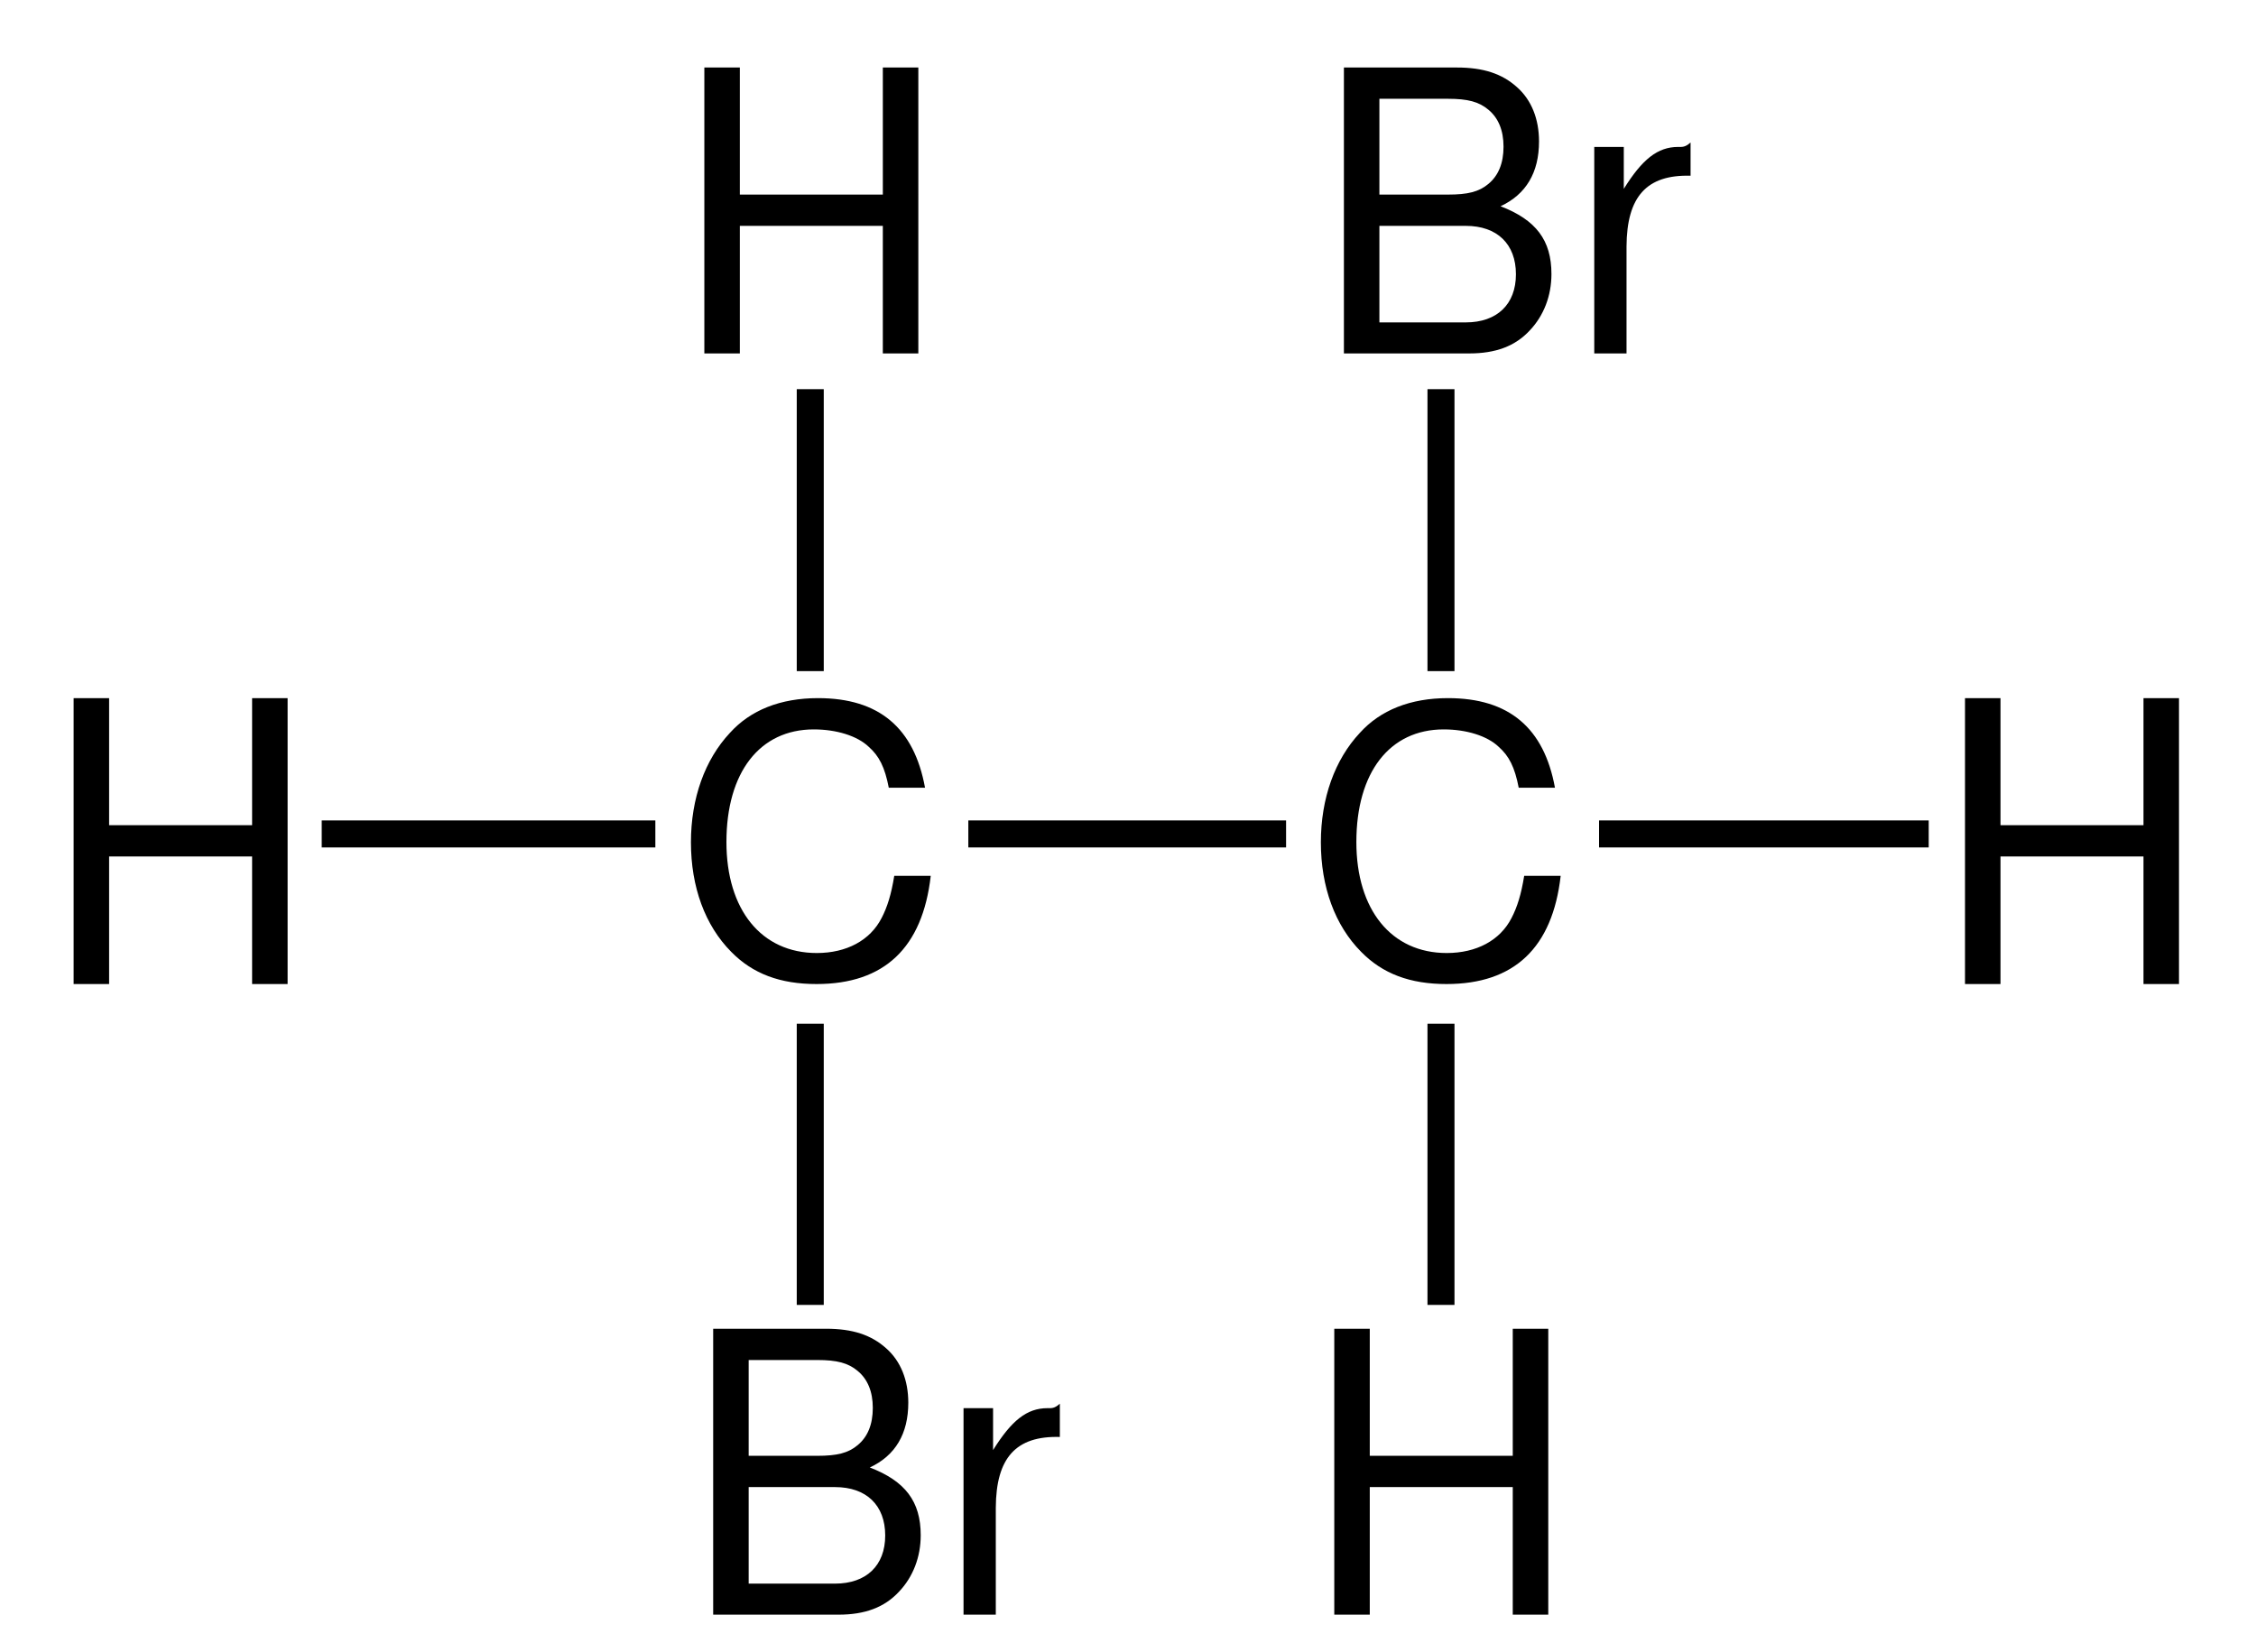 <svg viewBox="0 0 142 104" width="142pt" height="104pt" xmlns="http://www.w3.org/2000/svg"><defs><clipPath id="a"><path d="M0 0h132.519v97.4H0V0Z"/></clipPath></defs><g style="fill:none;stroke:none" clip-path="url(#a)" transform="translate(4.634 4.25)" clip-rule="evenodd"><g style="fill:none;stroke:none"><path style="fill:#000;fill-rule:nonzero;stroke:none" transform="translate(38.856 39.7)" d="M14.734 5.64C14.047 1.876 11.844 0 8 0 5.64 0 3.75.75 2.453 2.188.875 3.875 0 6.311 0 9.078c0 2.813.89 5.235 2.531 6.89C3.891 17.36 5.625 18 7.906 18c4.266 0 6.672-2.281 7.188-6.813h-2.297c-.188 1.172-.438 1.97-.797 2.657-.719 1.406-2.203 2.203-4.078 2.203-3.484 0-5.688-2.719-5.688-6.985 0-4.39 2.094-7.093 5.5-7.093 1.422 0 2.735.406 3.454 1.093.656.579 1.015 1.282 1.265 2.579h2.281Z"/><path style="fill:#000;fill-rule:nonzero;stroke:none" transform="translate(78.506 39.7)" d="M14.734 5.64C14.047 1.876 11.844 0 8 0 5.64 0 3.75.75 2.453 2.188.875 3.875 0 6.311 0 9.078c0 2.813.89 5.235 2.531 6.89C3.891 17.36 5.625 18 7.906 18c4.266 0 6.672-2.281 7.188-6.813h-2.297c-.188 1.172-.438 1.97-.797 2.657-.719 1.406-2.203 2.203-4.078 2.203-3.484 0-5.688-2.719-5.688-6.985 0-4.39 2.094-7.093 5.5-7.093 1.422 0 2.735.406 3.454 1.093.656.579 1.015 1.282 1.265 2.579h2.281Z"/></g><path style="fill:#000;fill-rule:nonzero;stroke:none" transform="translate(56.316 47.4)" d="M0 1.7h20V0H0v1.7Z"/><path style="fill:#000;fill-rule:nonzero;stroke:none" transform="translate(39.7)" d="M11.234 9.969V18h2.235V0h-2.235v8h-9V0H0v18h2.234V9.969h9Z"/><path style="fill:#000;fill-rule:nonzero;stroke:none" transform="translate(45.516 20.25)" d="M0 17.75h1.7V0H0v17.75Z"/><g style="fill:none;stroke:none"><path style="fill:#000;fill-rule:nonzero;stroke:none" transform="translate(79.956)" d="M0 18h7.89c1.657 0 2.891-.453 3.813-1.453.875-.922 1.36-2.172 1.36-3.547 0-2.125-.97-3.406-3.204-4.266 1.61-.75 2.422-2.125 2.422-4.078 0-1.406-.469-2.61-1.39-3.422C9.953.391 8.78 0 7.109 0H0v18ZM2.234 8V1.969h4.313c1.25 0 1.953.187 2.547.687.625.516.953 1.297.953 2.328 0 1.047-.328 1.829-.953 2.344C8.5 7.828 7.797 8 6.547 8H2.234Zm0 8.047V9.969h5.438c1.969 0 3.156 1.14 3.156 3.047 0 1.89-1.187 3.03-3.156 3.03H2.234Z"/><path style="fill:#000;fill-rule:nonzero;stroke:none" transform="translate(95.714 4.719)" d="M0 .281v13h2.031V6.547c.016-3.14 1.266-4.531 4.031-4.453V0c-.343.313-.53.281-.78.281-1.298 0-2.266.781-3.423 2.64V.282H0Z"/></g><path style="fill:#000;fill-rule:nonzero;stroke:none" transform="translate(85.216 20.25)" d="M0 17.75h1.7V0H0v17.75Z"/><g style="fill:none;stroke:none"><path style="fill:#000;fill-rule:nonzero;stroke:none" transform="translate(40.256 79.4)" d="M0 18h7.89c1.657 0 2.891-.453 3.813-1.453.875-.922 1.36-2.172 1.36-3.547 0-2.125-.97-3.406-3.204-4.266 1.61-.75 2.422-2.125 2.422-4.078 0-1.406-.469-2.61-1.39-3.422C9.953.391 8.78 0 7.109 0H0v18ZM2.234 8V1.969h4.313c1.25 0 1.953.187 2.547.687.625.516.953 1.297.953 2.328 0 1.047-.328 1.829-.953 2.344C8.5 7.828 7.797 8 6.547 8H2.234Zm0 8.047V9.969h5.438c1.969 0 3.156 1.14 3.156 3.047 0 1.89-1.187 3.03-3.156 3.03H2.234Z"/><path style="fill:#000;fill-rule:nonzero;stroke:none" transform="translate(56.014 84.119)" d="M0 .281v13h2.031V6.547c.016-3.14 1.266-4.531 4.031-4.453V0c-.343.313-.53.281-.78.281-1.298 0-2.266.781-3.423 2.64V.282H0Z"/></g><path style="fill:#000;fill-rule:nonzero;stroke:none" transform="translate(45.516 60.2)" d="M0 17.7h1.7V0H0v17.7Z"/><path style="fill:#000;fill-rule:nonzero;stroke:none" transform="translate(79.35 79.4)" d="M11.234 9.969V18h2.235V0h-2.235v8h-9V0H0v18h2.234V9.969h9Z"/><path style="fill:#000;fill-rule:nonzero;stroke:none" transform="translate(85.216 60.2)" d="M0 17.7h1.7V0H0v17.7Z"/><path style="fill:#000;fill-rule:nonzero;stroke:none" transform="translate(119.05 39.7)" d="M11.234 9.969V18h2.235V0h-2.235v8h-9V0H0v18h2.234V9.969h9Z"/><path style="fill:#000;fill-rule:nonzero;stroke:none" transform="translate(96.016 47.4)" d="M0 1.7h20.75V0H0v1.7Z"/><path style="fill:#000;fill-rule:nonzero;stroke:none" transform="translate(0 39.7)" d="M11.234 9.969V18h2.235V0h-2.235v8h-9V0H0v18h2.234V9.969h9Z"/><path style="fill:#000;fill-rule:nonzero;stroke:none" transform="translate(15.616 47.4)" d="M0 1.7h21V0H0v1.7Z"/></g></svg>